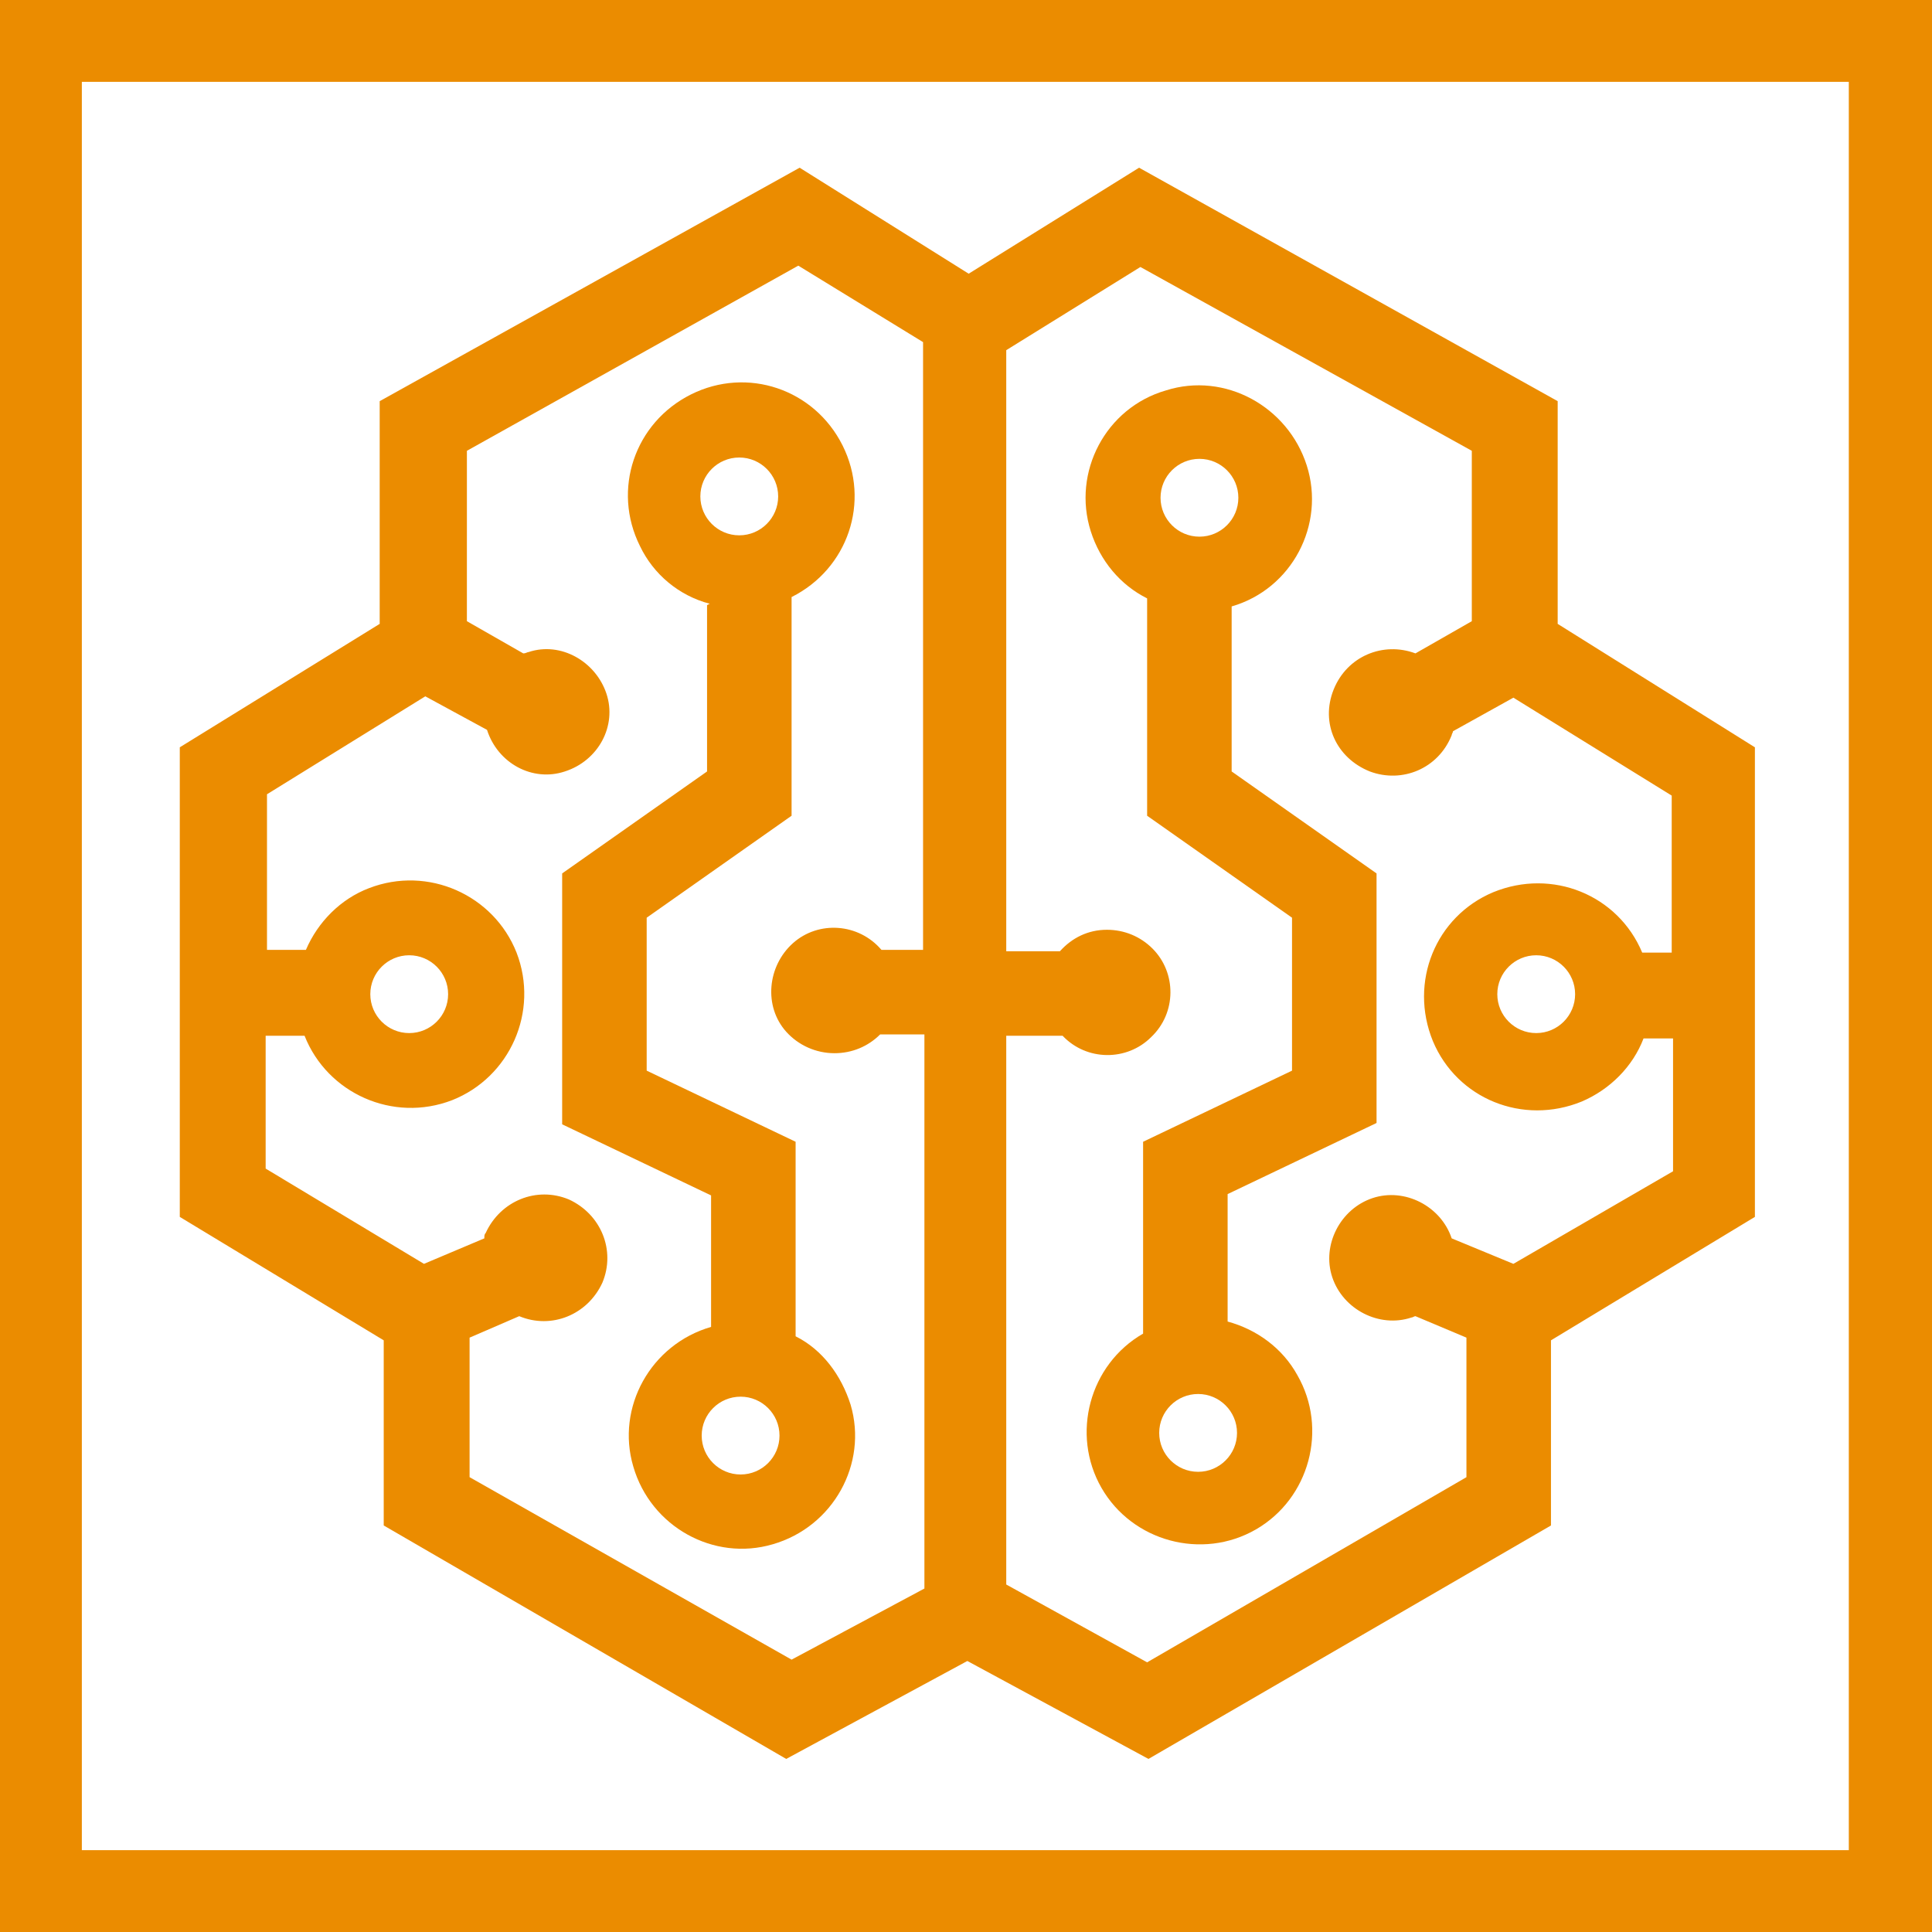 <?xml version="1.0" encoding="utf-8"?>
<!-- Generator: Adobe Illustrator 28.2.0, SVG Export Plug-In . SVG Version: 6.00 Build 0)  -->
<svg version="1.1" id="Layer_1" xmlns="http://www.w3.org/2000/svg" xmlns:xlink="http://www.w3.org/1999/xlink" x="0px" y="0px"
	 viewBox="0 0 144 144" style="enable-background:new 0 0 144 144;" xml:space="preserve">
<style type="text/css">
	.st0{fill:#EB8C00;}
</style>
<path class="st0" d="M0,0v144h144V0H0z M137.9,137.9H6.1V6.1h131.7V137.9z"/>
<path class="st0" d="M91.8,45.2c4.5-1.3,7-6.1,5.6-10.5s-6.1-7-10.5-5.6c-4.5,1.3-7,6.1-5.6,10.5c0.7,2.2,2.2,4,4.2,5v16.2l10.8,7.6
	v11.4l-11.1,5.3v14.3c-4,2.3-5.4,7.5-3.1,11.5c2.3,4,7.5,5.4,11.5,3.1c4-2.3,5.4-7.5,3.1-11.5c-1.1-2-3-3.4-5.2-4v-9.5l11.1-5.3
	V65.1l-10.8-7.6L91.8,45.2z M89.3,109.7c-1.6,0-2.9-1.3-2.9-2.9s1.3-2.9,2.9-2.9c1.6,0,2.9,1.3,2.9,2.9c0,0,0,0,0,0
	C92.2,108.4,90.9,109.7,89.3,109.7C89.3,109.7,89.3,109.7,89.3,109.7z M89.4,34.2c1.6,0,2.9,1.3,2.9,2.9c0,1.6-1.3,2.9-2.9,2.9
	c-1.6,0-2.9-1.3-2.9-2.9c0,0,0,0,0,0C86.5,35.5,87.8,34.2,89.4,34.2C89.4,34.2,89.4,34.2,89.4,34.2z"/>
<path class="st0" d="M116.1,46.5V29.9L84.9,12.5l-12.7,7.9l-12.6-7.9L28.3,29.9v16.6l-14.9,9.2v35l15.2,9.2v13.8l30,17.4l13.5-7.3
	l13.5,7.3l30-17.4V99.9l15.2-9.2v-35L116.1,46.5z M35,110.1V99.7l3.7-1.6c2.4,1,5.1-0.1,6.2-2.5c1-2.4-0.1-5.1-2.5-6.2
	c-2.4-1-5.1,0.1-6.2,2.5c-0.1,0.1-0.1,0.2-0.1,0.4l-4.5,1.9l-11.8-7.1v-9.9h2.9c1.7,4.3,6.6,6.5,11,4.8c4.3-1.7,6.5-6.6,4.8-11
	c-1.7-4.3-6.6-6.5-11-4.8c-2.1,0.8-3.8,2.5-4.7,4.6h-2.9V59.2l11.8-7.3l4.6,2.5c0.8,2.5,3.4,3.9,5.8,3.1c2.5-0.8,3.9-3.4,3.1-5.8
	s-3.4-3.9-5.8-3.1c-0.1,0-0.2,0.1-0.4,0.1l-4.2-2.4V33.6l24.7-13.8l9.3,5.7v45.3h-3.1c-1.7-2-4.7-2.2-6.6-0.5s-2.2,4.7-0.5,6.6
	c0.9,1,2.2,1.6,3.6,1.6c1.3,0,2.5-0.5,3.4-1.4h3.3v41.3l-9.9,5.3L35,110.1z M27.6,74.1c0-1.6,1.3-2.9,2.9-2.9c1.6,0,2.9,1.3,2.9,2.9
	c0,1.6-1.3,2.9-2.9,2.9S27.6,75.7,27.6,74.1L27.6,74.1z M112.8,94.2l-4.6-1.9c-0.8-2.4-3.5-3.8-5.9-3c-2.4,0.8-3.8,3.5-3,5.9
	c0.8,2.4,3.5,3.8,5.9,3c0.1,0,0.2-0.1,0.3-0.1l3.8,1.6v10.4l-23.8,13.8L75,118.1V77.2h4.2c1.8,1.9,4.8,1.9,6.6,0.1
	c1.9-1.8,1.9-4.8,0.1-6.6c-0.9-0.9-2.1-1.4-3.4-1.4c-1.4,0-2.6,0.6-3.5,1.6H75V26.1l10-6.2l24.7,13.7v12.7l-4.2,2.4
	c-2.4-0.9-5.1,0.2-6.1,2.7s0.2,5.1,2.7,6.1c2.4,0.9,5.1-0.2,6.1-2.7c0-0.1,0.1-0.2,0.1-0.3l4.5-2.5l11.8,7.3v11.7h-2.2
	c-1.8-4.3-6.7-6.3-11.1-4.5c-4.3,1.8-6.3,6.7-4.5,11.1c1.8,4.3,6.7,6.3,11.1,4.5c2.1-0.9,3.8-2.6,4.6-4.7h2.2v9.9L112.8,94.2z
	 M117.4,74.1c0,1.6-1.3,2.9-2.9,2.9s-2.9-1.3-2.9-2.9c0-1.6,1.3-2.9,2.9-2.9C116.1,71.2,117.4,72.5,117.4,74.1
	C117.4,74.1,117.4,74.1,117.4,74.1z"/>
<path class="st0" d="M59.3,99.6V85.1l-11.1-5.3V68.4l10.8-7.6V44.5c4.2-2.1,5.9-7.1,3.8-11.3c-2.1-4.2-7.1-5.9-11.3-3.8
	s-5.9,7.1-3.8,11.3c1,2.1,2.9,3.7,5.2,4.3l-0.2,0.1v12.4l-10.8,7.6v18.7l11.1,5.3v9.8c-4.5,1.3-7.1,6-5.8,10.4
	c1.3,4.5,6,7.1,10.4,5.8c4.5-1.3,7.1-6,5.8-10.4C62.7,102.5,61.3,100.6,59.3,99.6z M55.1,34.1c1.6,0,2.9,1.3,2.9,2.9
	c0,1.6-1.3,2.9-2.9,2.9c-1.6,0-2.9-1.3-2.9-2.9C52.2,35.4,53.5,34.1,55.1,34.1C55.1,34.1,55.1,34.1,55.1,34.1z M55.2,109.9
	c-1.6,0-2.9-1.3-2.9-2.9c0-1.6,1.3-2.9,2.9-2.9c1.6,0,2.9,1.3,2.9,2.9c0,0,0,0,0,0C58.1,108.6,56.8,109.9,55.2,109.9
	C55.2,109.9,55.2,109.9,55.2,109.9z"/>
</svg>
